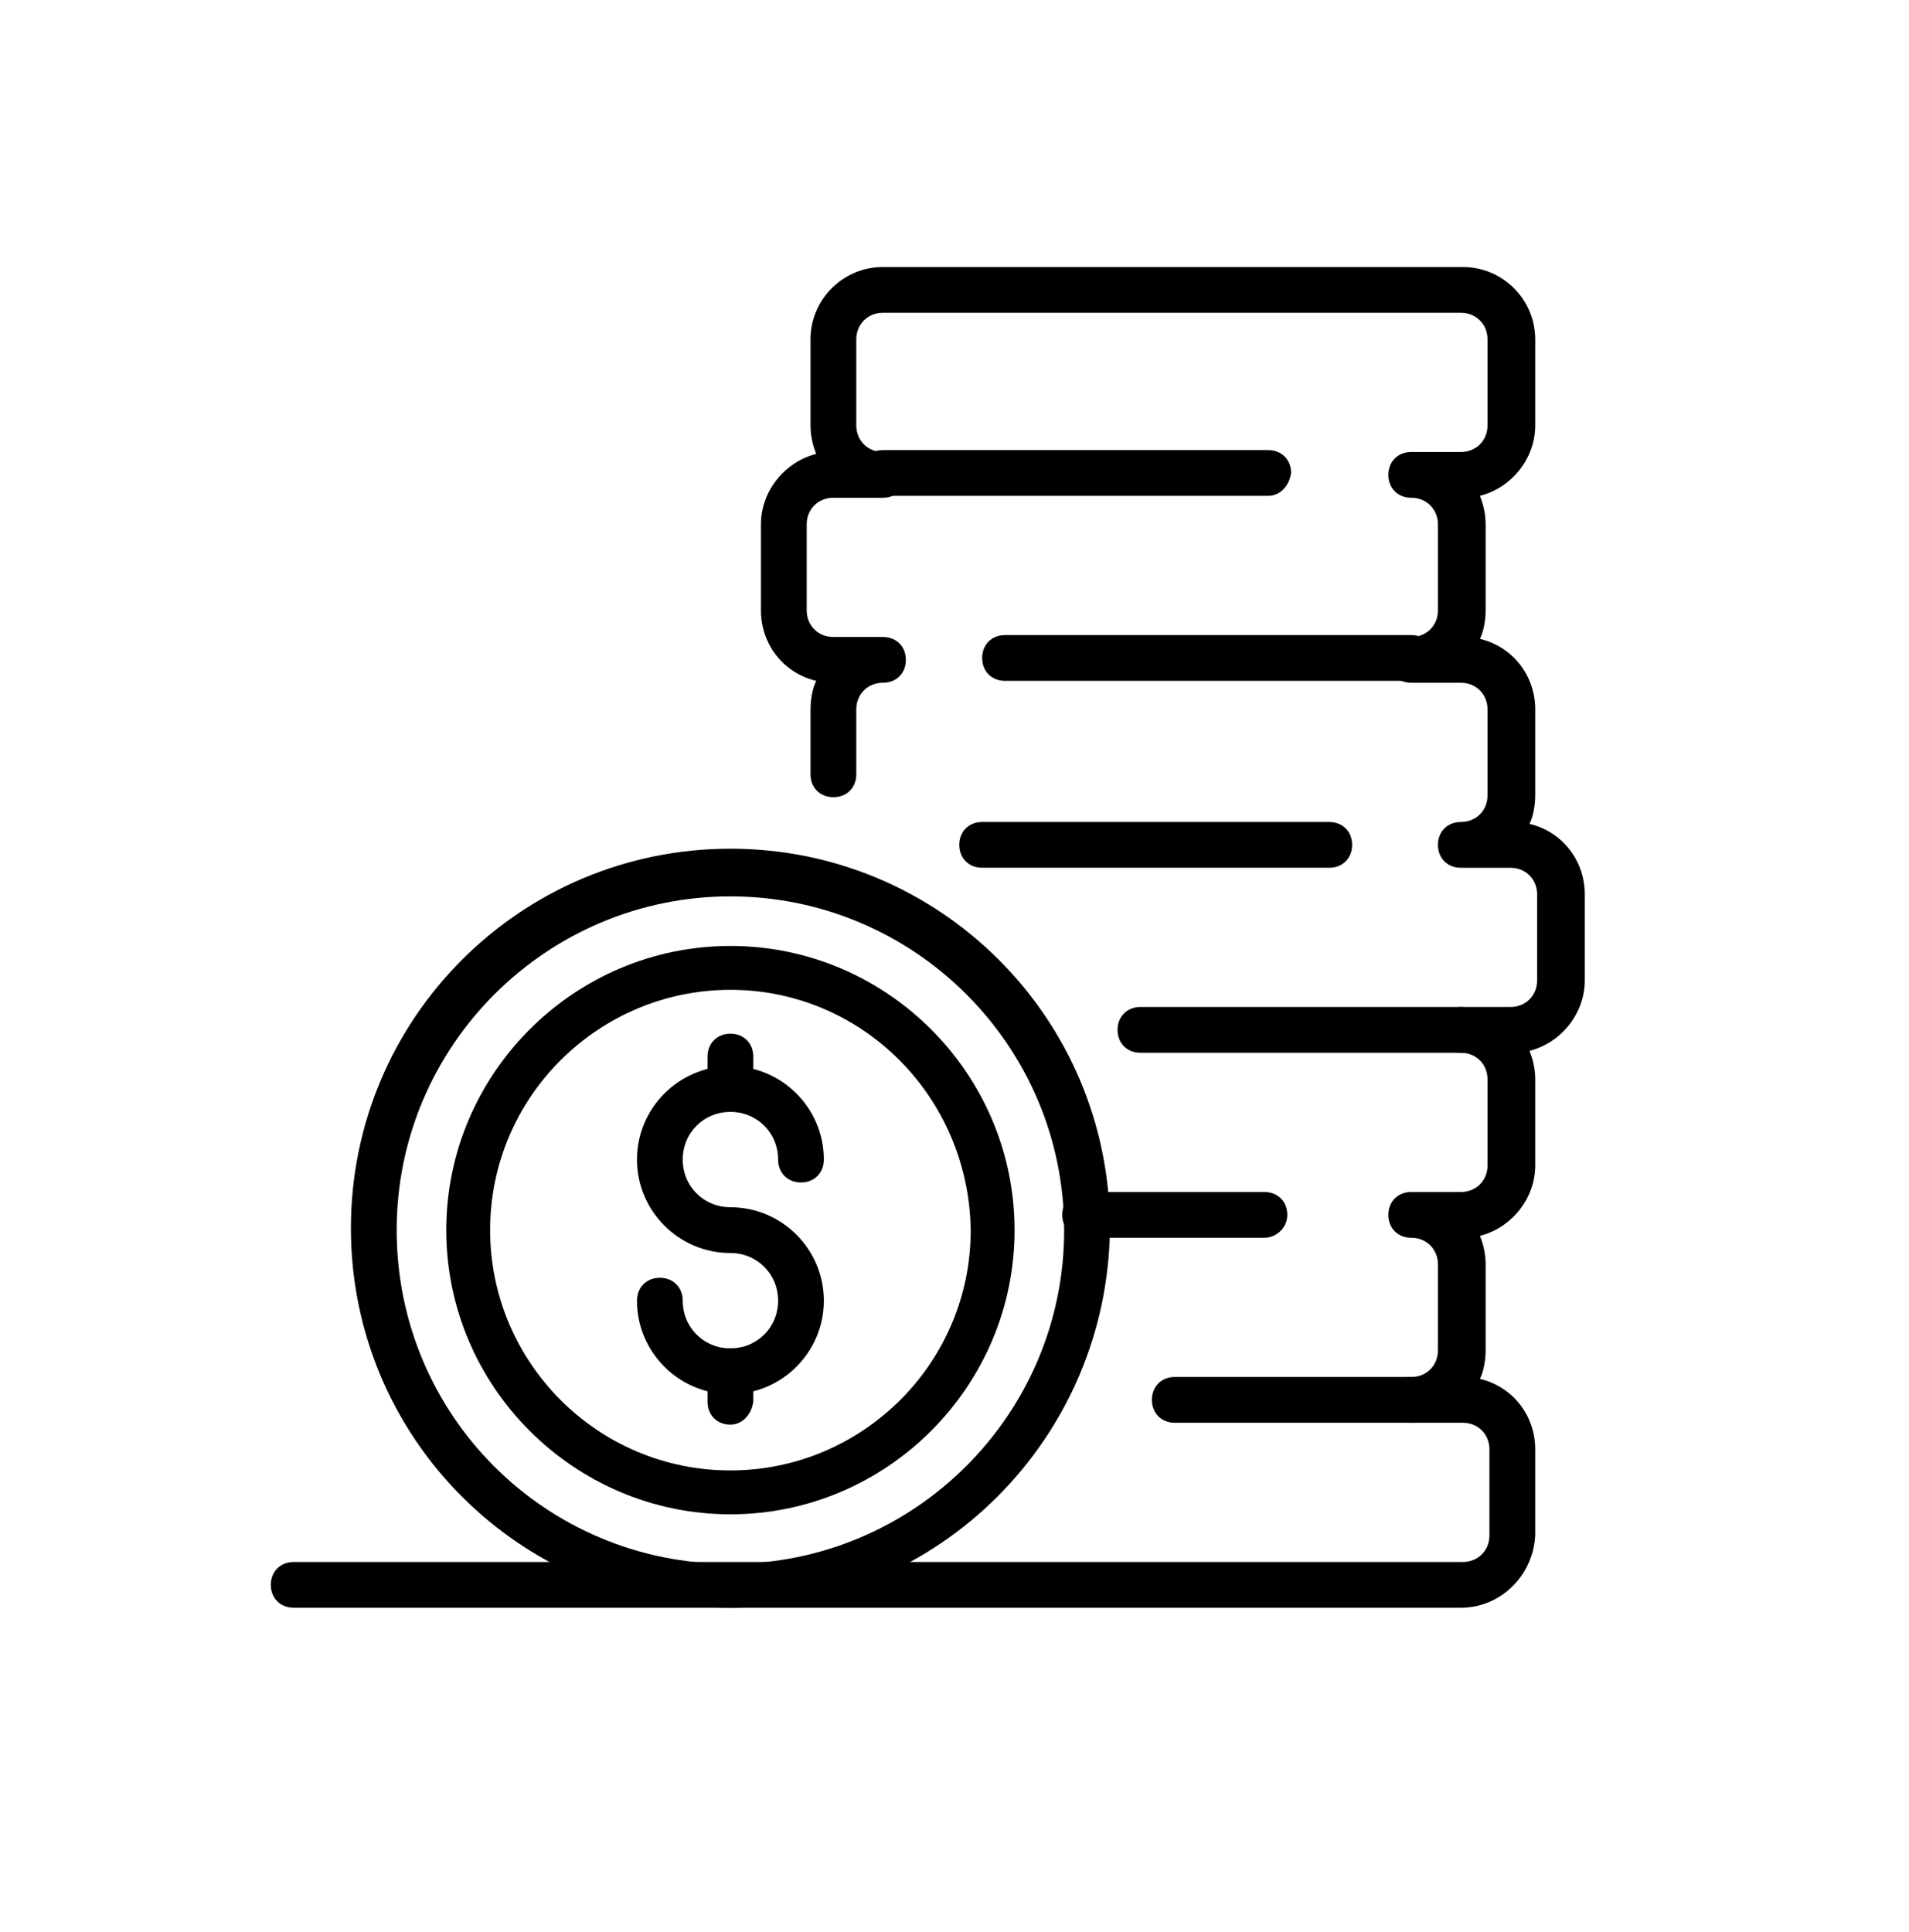 <?xml version="1.0" encoding="utf-8"?>
<!-- Generator: Adobe Illustrator 25.2.1, SVG Export Plug-In . SVG Version: 6.00 Build 0)  -->
<svg version="1.1" id="Capa_1" xmlns="http://www.w3.org/2000/svg" xmlns:xlink="http://www.w3.org/1999/xlink" x="0px" y="0px"
	 viewBox="0 0 100.1 101.3" style="enable-background:new 0 0 100.1 101.3;" xml:space="preserve">
<style type="text/css">
	.st0{fill:#FFFFFF;}
</style>
<g>
	<path d="M38.3,73.1c-2.7,0-4.9-2.2-4.9-4.9c0-0.7,0.5-1.2,1.2-1.2c0.7,0,1.2,0.5,1.2,1.2c0,1.4,1.1,2.5,2.5,2.5
		c1.4,0,2.5-1.1,2.5-2.5c0-1.4-1.1-2.5-2.5-2.5c-2.7,0-4.9-2.2-4.9-4.9c0-2.7,2.2-4.9,4.9-4.9c2.7,0,4.9,2.2,4.9,4.9
		c0,0.7-0.5,1.2-1.2,1.2c-0.7,0-1.2-0.5-1.2-1.2c0-1.4-1.1-2.5-2.5-2.5c-1.4,0-2.5,1.1-2.5,2.5s1.1,2.5,2.5,2.5
		c2.7,0,4.9,2.2,4.9,4.9C43.2,70.9,41,73.1,38.3,73.1z"/>
	<path d="M38.3,84.3c-11,0-19.9-8.9-19.9-19.9c0-11,8.9-19.9,19.9-19.9c11,0,19.9,8.9,19.9,19.9C58.1,75.4,49.2,84.3,38.3,84.3z
		 M38.3,47c-9.6,0-17.5,7.8-17.5,17.5S28.6,82,38.3,82c9.6,0,17.5-7.8,17.5-17.5S47.9,47,38.3,47z"/>
	<path d="M38.3,79.4c-8.2,0-14.9-6.7-14.9-14.9c0-8.2,6.7-14.9,14.9-14.9c8.2,0,14.9,6.7,14.9,14.9C53.2,72.7,46.5,79.4,38.3,79.4z
		 M38.3,51.9c-6.9,0-12.6,5.6-12.6,12.6c0,6.9,5.6,12.6,12.6,12.6c6.9,0,12.6-5.6,12.6-12.6C50.8,57.5,45.2,51.9,38.3,51.9z"/>
	<path d="M38.3,58.2c-0.7,0-1.2-0.5-1.2-1.2v-1.6c0-0.7,0.5-1.2,1.2-1.2c0.7,0,1.2,0.5,1.2,1.2V57C39.4,57.7,38.9,58.2,38.3,58.2z"
		/>
	<path d="M38.3,74.7c-0.7,0-1.2-0.5-1.2-1.2v-1.6c0-0.7,0.5-1.2,1.2-1.2c0.7,0,1.2,0.5,1.2,1.2v1.6C39.4,74.2,38.9,74.7,38.3,74.7z"
		/>
	<path d="M76.6,84.3H15.4c-0.7,0-1.2-0.5-1.2-1.2s0.5-1.2,1.2-1.2h61.3c0.8,0,1.4-0.6,1.4-1.4v-4.5c0-0.8-0.6-1.4-1.4-1.4H74
		c-0.7,0-1.2-0.5-1.2-1.2c0-0.7,0.5-1.2,1.2-1.2c0.8,0,1.4-0.6,1.4-1.4v-4.5c0-0.8-0.6-1.4-1.4-1.4c-0.7,0-1.2-0.5-1.2-1.2
		s0.5-1.2,1.2-1.2h2.6c0.8,0,1.4-0.6,1.4-1.4v-4.5c0-0.8-0.6-1.4-1.4-1.4c-0.7,0-1.2-0.5-1.2-1.2s0.5-1.2,1.2-1.2h2.6
		c0.8,0,1.4-0.6,1.4-1.4v-4.5c0-0.8-0.6-1.4-1.4-1.4h-2.6c-0.7,0-1.2-0.5-1.2-1.2s0.5-1.2,1.2-1.2c0.8,0,1.4-0.6,1.4-1.4v-4.5
		c0-0.8-0.6-1.4-1.4-1.4H74c-0.7,0-1.2-0.5-1.2-1.2c0-0.7,0.5-1.2,1.2-1.2c0.8,0,1.4-0.6,1.4-1.4v-4.5c0-0.8-0.6-1.4-1.4-1.4
		c-0.7,0-1.2-0.5-1.2-1.2c0-0.7,0.5-1.2,1.2-1.2h2.6c0.8,0,1.4-0.6,1.4-1.4v-4.5c0-0.8-0.6-1.4-1.4-1.4H46.3c-0.8,0-1.4,0.6-1.4,1.4
		v4.5c0,0.8,0.6,1.4,1.4,1.4c0.7,0,1.2,0.5,1.2,1.2c0,0.7-0.5,1.2-1.2,1.2h-2.6c-0.8,0-1.4,0.6-1.4,1.4v4.5c0,0.8,0.6,1.4,1.4,1.4
		h2.6c0.7,0,1.2,0.5,1.2,1.2c0,0.7-0.5,1.2-1.2,1.2c-0.8,0-1.4,0.6-1.4,1.4v3.4c0,0.7-0.5,1.2-1.2,1.2s-1.2-0.5-1.2-1.2v-3.4
		c0-0.5,0.1-1.1,0.3-1.5c-1.7-0.4-2.9-1.9-2.9-3.7v-4.5c0-1.8,1.3-3.3,2.9-3.7c-0.2-0.5-0.3-1-0.3-1.5v-4.5c0-2.1,1.7-3.8,3.8-3.8
		h30.4c2.1,0,3.8,1.7,3.8,3.8v4.5c0,1.8-1.3,3.3-2.9,3.7c0.2,0.5,0.3,1,0.3,1.5v4.5c0,0.5-0.1,1.1-0.3,1.5c1.7,0.4,2.9,1.9,2.9,3.7
		v4.5c0,0.5-0.1,1.1-0.3,1.5c1.7,0.4,2.9,1.9,2.9,3.7v4.5c0,1.8-1.3,3.3-2.9,3.7c0.2,0.5,0.3,1,0.3,1.5v4.5c0,1.8-1.3,3.3-2.9,3.7
		c0.2,0.5,0.3,1,0.3,1.5v4.5c0,0.5-0.1,1.1-0.3,1.5c1.7,0.4,2.9,1.9,2.9,3.7v4.5C80.4,82.6,78.7,84.3,76.6,84.3z"/>
	<path d="M66.5,26H46.3c-0.7,0-1.2-0.5-1.2-1.2c0-0.7,0.5-1.2,1.2-1.2h20.2c0.7,0,1.2,0.5,1.2,1.2C67.6,25.5,67.1,26,66.5,26z"/>
	<path d="M74,35.7H52.7c-0.7,0-1.2-0.5-1.2-1.2c0-0.7,0.5-1.2,1.2-1.2H74c0.7,0,1.2,0.5,1.2,1.2C75.2,35.2,74.7,35.7,74,35.7z"/>
	<path d="M69.7,45.5H51.5c-0.7,0-1.2-0.5-1.2-1.2s0.5-1.2,1.2-1.2h18.2c0.7,0,1.2,0.5,1.2,1.2S70.4,45.5,69.7,45.5z"/>
	<path d="M76.6,55.2H59.8c-0.7,0-1.2-0.5-1.2-1.2s0.5-1.2,1.2-1.2h16.8c0.7,0,1.2,0.5,1.2,1.2S77.3,55.2,76.6,55.2z"/>
	<path d="M66.3,64.9h-9.4c-0.7,0-1.2-0.5-1.2-1.2s0.5-1.2,1.2-1.2h9.4c0.7,0,1.2,0.5,1.2,1.2S66.9,64.9,66.3,64.9z"/>
	<path d="M74,74.6H61.6c-0.7,0-1.2-0.5-1.2-1.2c0-0.7,0.5-1.2,1.2-1.2H74c0.7,0,1.2,0.5,1.2,1.2C75.2,74.1,74.7,74.6,74,74.6z"/>
</g>
</svg>
